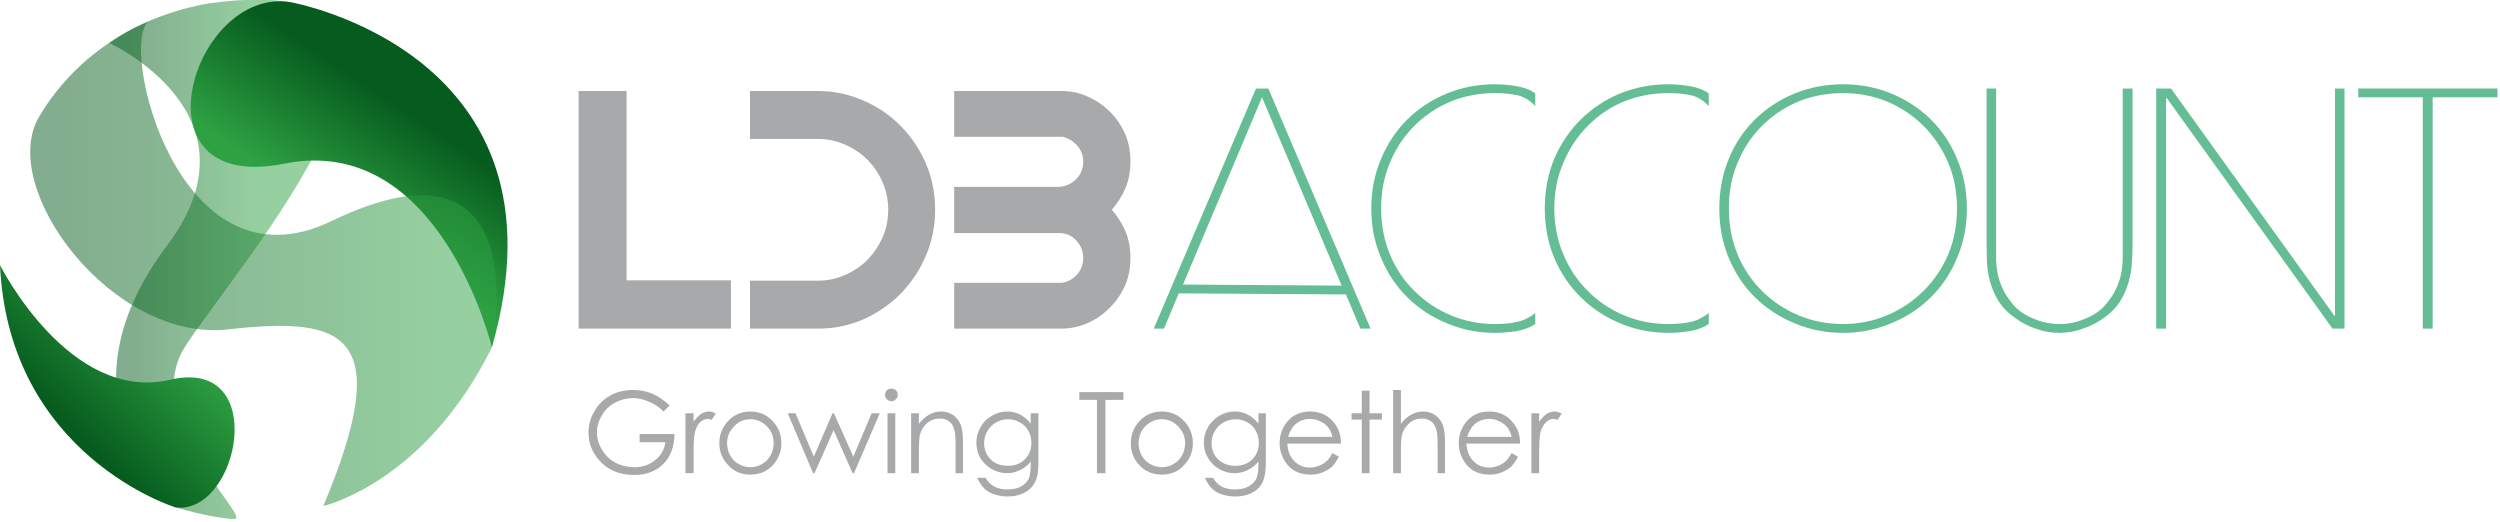 <svg version="1.2" xmlns="http://www.w3.org/2000/svg" viewBox="0 0 709 148" width="709" height="148"><defs><linearGradient id="P" gradientUnits="userSpaceOnUse"/><linearGradient id="g1" x1="37.2" y1="-2.1" x2="73.1" y2="-2.1" href="#P"><stop stop-color="#065c1e"/><stop offset="1" stop-color="#2ea243"/></linearGradient><linearGradient id="g2" x1="152.1" y1="56.2" x2="132.1" y2="86.2" href="#P"><stop stop-color="#065c1e"/><stop offset="1" stop-color="#2ea243"/></linearGradient><linearGradient id="g3" x1="16.7" y1="4.1" x2="130.3" y2="4.1" href="#P"><stop stop-color="#065c1e"/><stop offset="1" stop-color="#2ea243"/></linearGradient><linearGradient id="g4" x1="-14.2" y1="86.5" x2="14.2" y2="58" href="#P"><stop stop-color="#065c1e"/><stop offset="1" stop-color="#2ea243"/></linearGradient></defs><style>.a{fill:#a7a9ab}.b{fill:#64bd94}.c{opacity:.5;fill:url(#g1)}.d{fill:url(#g2)}.e{opacity:.5;fill:url(#g3)}.f{fill:url(#g4)}</style><path class="a" d="m177.7 79.5h29.6v13.7h-43.2v-67.4h13.6z"/><path class="a" d="m244.8 28.5q6.1 2.6 10.6 7.2 4.5 4.5 7.2 10.7 2.6 6.1 2.6 13.1 0 6.9-2.6 13-2.6 6.1-7.1 10.7-4.5 4.6-10.5 7.3-6.1 2.7-13 2.7h-19.3v-13.6h19.2q4.1 0 7.7-1.6 3.7-1.6 6.4-4.3 2.7-2.8 4.3-6.4 1.6-3.6 1.6-7.8 0-4.2-1.6-7.8-1.6-3.7-4.3-6.4-2.7-2.7-6.4-4.3-3.6-1.6-7.7-1.6h-19.2v-13.6h19.1q6.9 0 13 2.7z"/><path class="a" d="m308.5 27.4q3.6 1.6 6.3 4.3 2.7 2.7 4.3 6.3 1.5 3.6 1.5 7.8 0 4.1-1.4 7.5-1.5 3.5-3.9 6.2 2.4 2.7 3.9 6.1 1.4 3.5 1.4 7.6 0 4.1-1.5 7.7-1.6 3.6-4.3 6.3-2.7 2.8-6.3 4.4-3.5 1.6-7.7 1.6h-30.2v-13h30.6q2.5-0.4 4.3-2.4 1.7-2 1.7-4.6 0-2.8-1.8-4.8-1.8-2.1-4.6-2.3h-30.2v-13.1h29.7q2.9-0.2 4.9-2.2 2-2 2-4.9 0-2.7-1.7-4.6-1.7-1.9-4.1-2.5h-30.8v-13h30.2q4.2 0 7.7 1.6z"/><path fill-rule="evenodd" class="b" d="m385.8 93.2l-4.1-9.7-47.4-0.3-4.2 10h-2.9l29-68.1h3.5l29 68.1zm-27.9-65.6l-22.4 53.1 45 0.3z"/><path class="b" d="m435.4 91.9q-2.3 1.5-5.3 2-3.1 0.5-6.1 0.5-7.3 0-13.6-2.7-6.4-2.6-11.2-7.3-4.8-4.7-7.5-11.2-2.8-6.4-2.8-14.1 0-7.6 2.8-14.1 2.7-6.5 7.5-11.2 4.8-4.7 11.2-7.3 6.3-2.6 13.6-2.6 3.1 0 6.4 0.6 3.2 0.6 5 2v3.6q-2.3-2.5-5.1-3.1-2.8-0.6-6.3-0.6-6.7 0-12.6 2.4-5.9 2.5-10.3 6.9-4.4 4.4-6.9 10.4-2.5 5.9-2.5 13 0 7.1 2.5 13.1 2.5 6 6.9 10.3 4.4 4.4 10.3 6.9 5.9 2.5 12.6 2.5 3.7 0 6.2-0.6 2.6-0.5 5.2-2.5z"/><path class="b" d="m484.6 91.9q-2.3 1.5-5.4 2-3 0.5-6 0.5-7.3 0-13.7-2.7-6.3-2.6-11.1-7.3-4.8-4.7-7.6-11.2-2.7-6.4-2.7-14.1 0-7.6 2.7-14.1 2.8-6.5 7.6-11.2 4.8-4.7 11.1-7.3 6.4-2.6 13.7-2.6 3.1 0 6.4 0.6 3.2 0.6 5 2v3.6q-2.3-2.5-5.1-3.1-2.8-0.6-6.3-0.6-6.8 0-12.7 2.4-5.9 2.5-10.2 6.9-4.4 4.4-6.9 10.4-2.6 5.9-2.6 13 0 7.1 2.6 13.1 2.5 6 6.9 10.3 4.3 4.4 10.2 6.9 5.9 2.5 12.7 2.5 3.7 0 6.2-0.6 2.6-0.5 5.2-2.5z"/><path fill-rule="evenodd" class="b" d="m557.8 59.1q0 7.7-2.8 14.1-2.7 6.5-7.5 11.2-4.8 4.7-11.2 7.3-6.4 2.7-13.6 2.7-7.3 0-13.7-2.7-6.4-2.6-11.2-7.3-4.8-4.7-7.5-11.2-2.7-6.4-2.7-14.1 0-7.6 2.7-14.1 2.7-6.5 7.5-11.2 4.8-4.7 11.2-7.3 6.4-2.6 13.7-2.6 7.2 0 13.6 2.6 6.4 2.6 11.2 7.3 4.8 4.7 7.5 11.2 2.8 6.5 2.8 14.1zm-2.8 0q0-7.1-2.5-13-2.6-6-7-10.4-4.4-4.4-10.3-6.9-5.9-2.4-12.5-2.4-6.8 0-12.7 2.4-5.9 2.5-10.3 6.9-4.4 4.4-6.9 10.4-2.5 5.9-2.5 13 0 7.1 2.5 13.1 2.5 6 6.9 10.3 4.4 4.4 10.3 6.9 5.9 2.5 12.7 2.5 6.6 0 12.5-2.5 5.9-2.5 10.3-6.9 4.4-4.3 7-10.3 2.5-6 2.5-13.1z"/><path class="b" d="m604.6 74.3q-0.1 2.8-0.9 5.6-0.8 2.9-2.4 5.5-1.7 2.7-4.7 4.8-2.6 1.9-5.9 3-3.2 1.2-6.7 1.2-3.5 0-6.7-1.2-3.2-1.1-5.8-3-3-2.1-4.7-4.8-1.6-2.6-2.4-5.5-0.8-2.8-0.9-5.6-0.1-2.8-0.1-5.1v-44.1h2.7v44.1q0 2.5 0 4.6 0.1 2.2 0.5 4.1 0.4 1.9 1.3 3.8 0.8 1.9 2.4 3.9 2.2 3 6 4.6 3.8 1.7 7.9 1.7 3.8 0 7.6-1.7 3.8-1.6 6-4.6 1.6-2 2.4-3.9 0.9-1.9 1.3-3.8 0.4-1.9 0.5-4.1 0-2.1 0-4.6v-44.1h2.8v44.1q0 2.3-0.2 5.1z"/><path class="b" d="m661.5 93.2l-47-65.4h-0.2v65.4h-2.8v-68.1h4.2l46.3 64.4h0.2v-64.4h2.7v68.1z"/><path class="b" d="m689.9 27.6v65.6h-2.8v-65.6h-18.3v-2.5h39.5v2.5z"/><path class="a" d="m189.9 115l-1.7 1.7q-1.9-1.9-4.2-2.8-2.3-1-4.5-1-2.6 0-5.1 1.3-2.4 1.3-3.7 3.6-1.4 2.3-1.4 4.8 0 2.6 1.4 4.9 1.4 2.4 3.8 3.7 2.5 1.3 5.4 1.3 3.5 0 5.9-2 2.5-2 2.9-5.1h-7.3v-2.3h9.9q-0.1 5.4-3.2 8.5-3.1 3.1-8.3 3.1-6.3 0-10-4.3-2.9-3.4-2.9-7.7 0-3.3 1.7-6.1 1.6-2.8 4.4-4.4 2.9-1.6 6.5-1.6 2.9 0 5.4 1 2.6 1.1 5 3.4z"/><path class="a" d="m194.4 117.2h2.3v2.4q1-1.4 2.1-2.2 1.1-0.7 2.3-0.7 0.9 0 1.9 0.6l-1.2 1.8q-0.6-0.3-1.1-0.3-1.1 0-2.1 0.9-1 0.9-1.5 2.8-0.4 1.5-0.4 5.9v5.8h-2.3z"/><path fill-rule="evenodd" class="a" d="m212.8 116.7q3.9 0 6.5 2.9 2.3 2.6 2.3 6.1 0 3.6-2.4 6.2-2.5 2.7-6.4 2.7-3.9 0-6.3-2.7-2.5-2.6-2.5-6.2 0-3.5 2.3-6.1 2.6-2.9 6.5-2.9zm0 2.2q-2.7 0-4.6 2-2 2-2 4.8 0 1.9 0.9 3.5 0.9 1.6 2.4 2.4 1.5 0.9 3.3 0.9 1.8 0 3.3-0.9 1.5-0.8 2.4-2.4 0.9-1.6 0.9-3.5 0-2.8-1.9-4.8-2-2-4.7-2z"/><path class="a" d="m223.4 117.2h2.2l5.2 12.3 5.3-12.3h0.4l5.5 12.3 5.2-12.3h2.3l-7.3 17h-0.4l-5.4-12.2-5.4 12.2h-0.4z"/><path class="a" d="m252.8 110.2q0.7 0 1.3 0.5 0.5 0.5 0.5 1.3 0 0.7-0.5 1.2-0.6 0.6-1.3 0.6-0.7 0-1.3-0.6-0.5-0.5-0.5-1.2 0-0.8 0.5-1.3 0.6-0.5 1.3-0.5zm-1.1 7h2.2v17h-2.2z"/><path class="a" d="m258.4 117.2h2.2v3q1.3-1.7 2.9-2.6 1.5-0.9 3.4-0.9 1.9 0 3.4 1 1.4 1 2.1 2.6 0.7 1.6 0.7 5.1v8.8h-2.1v-8.2q0-2.9-0.3-3.9-0.4-1.7-1.4-2.5-1.1-0.9-2.8-0.9-2 0-3.6 1.3-1.5 1.4-2 3.3-0.3 1.3-0.3 4.6v6.3h-2.2z"/><path fill-rule="evenodd" class="a" d="m292.3 117.2h2.2v13.5q0 3.6-0.6 5.2-0.9 2.4-3 3.6-2.1 1.3-5 1.3-2.2 0-3.9-0.6-1.8-0.6-2.9-1.7-1-1-2-3h2.4q1 1.7 2.5 2.5 1.5 0.8 3.8 0.8 2.2 0 3.7-0.8 1.5-0.9 2.2-2.1 0.6-1.3 0.6-4.1v-0.9q-1.2 1.6-3 2.4-1.7 0.9-3.7 0.9-2.3 0-4.4-1.2-2-1.2-3.2-3.1-1.1-2-1.1-4.4 0-2.3 1.2-4.4 1.1-2 3.2-3.2 2.1-1.2 4.3-1.2 1.9 0 3.6 0.8 1.6 0.8 3.1 2.6zm-6.4 1.7q-1.8 0-3.4 0.9-1.6 0.9-2.5 2.5-0.9 1.5-0.9 3.4 0 2.8 1.9 4.6 1.8 1.8 4.8 1.8 3 0 4.8-1.8 1.9-1.8 1.9-4.7 0-2-0.9-3.5-0.8-1.5-2.4-2.3-1.5-0.9-3.3-0.9z"/><path class="a" d="m306.1 113.4v-2.2h12.5v2.2h-5.1v20.8h-2.4v-20.8z"/><path fill-rule="evenodd" class="a" d="m329.5 116.7q3.9 0 6.5 2.9 2.3 2.6 2.3 6.1 0 3.6-2.5 6.2-2.4 2.7-6.3 2.7-3.9 0-6.4-2.7-2.4-2.6-2.4-6.2 0-3.5 2.3-6.1 2.6-2.9 6.5-2.9zm0 2.2q-2.7 0-4.7 2-1.9 2-1.9 4.8 0 1.9 0.9 3.5 0.9 1.6 2.4 2.4 1.5 0.9 3.3 0.9 1.8 0 3.3-0.9 1.5-0.8 2.4-2.4 0.9-1.6 0.9-3.5 0-2.8-2-4.8-1.9-2-4.6-2z"/><path fill-rule="evenodd" class="a" d="m356.9 117.2h2.1v13.5q0 3.6-0.6 5.2-0.8 2.4-2.9 3.6-2.2 1.3-5.1 1.3-2.2 0-3.9-0.6-1.8-0.6-2.8-1.7-1.1-1-2-3h2.3q1 1.7 2.5 2.5 1.5 0.8 3.8 0.8 2.2 0 3.7-0.8 1.6-0.9 2.2-2.1 0.7-1.3 0.7-4.1v-0.9q-1.3 1.6-3 2.4-1.8 0.9-3.8 0.9-2.3 0-4.4-1.2-2-1.2-3.1-3.1-1.2-2-1.2-4.4 0-2.3 1.2-4.4 1.2-2 3.2-3.2 2.1-1.2 4.4-1.2 1.9 0 3.5 0.8 1.6 0.8 3.2 2.6zm-6.4 1.7q-1.9 0-3.5 0.9-1.6 0.9-2.5 2.5-0.9 1.5-0.9 3.4 0 2.8 1.9 4.6 1.9 1.8 4.8 1.8 3 0 4.8-1.8 1.9-1.8 1.9-4.7 0-2-0.9-3.5-0.8-1.5-2.3-2.3-1.6-0.9-3.3-0.9z"/><path fill-rule="evenodd" class="a" d="m377.9 128.5l1.8 1q-0.9 1.8-2 2.9-1.2 1-2.7 1.6-1.5 0.6-3.3 0.6-4.2 0-6.5-2.7-2.3-2.8-2.3-6.2 0-3.2 1.9-5.8 2.5-3.2 6.7-3.2 4.4 0 6.9 3.3 1.9 2.3 1.9 5.8h-15.2q0.1 3 1.9 4.9 1.8 1.9 4.5 1.9 1.3 0 2.5-0.5 1.2-0.4 2.1-1.2 0.8-0.7 1.8-2.4zm0-4.6q-0.4-1.7-1.3-2.8-0.8-1-2.2-1.6-1.3-0.7-2.8-0.7-2.5 0-4.3 1.6-1.3 1.2-2 3.5z"/><path class="a" d="m386.2 110.8h2.2v6.4h3.5v1.8h-3.5v15.2h-2.2v-15.2h-2.9v-1.8h2.9z"/><path class="a" d="m395.1 110.6h2.2v9.6q1.3-1.7 2.9-2.6 1.6-0.9 3.4-0.9 1.9 0 3.4 1 1.4 1 2.1 2.6 0.7 1.6 0.7 5.1v8.8h-2.1v-8.2q0-2.9-0.3-3.9-0.4-1.7-1.4-2.5-1.1-0.9-2.8-0.9-2 0-3.5 1.3-1.6 1.4-2.1 3.3-0.3 1.2-0.3 4.6v6.3h-2.2z"/><path fill-rule="evenodd" class="a" d="m428.7 128.5l1.8 1q-0.9 1.8-2 2.9-1.2 1-2.7 1.6-1.5 0.6-3.3 0.6-4.2 0-6.5-2.7-2.3-2.8-2.3-6.2 0-3.2 1.9-5.8 2.5-3.2 6.7-3.2 4.4 0 6.9 3.3 1.9 2.3 1.9 5.8h-15.2q0.1 3 1.9 4.9 1.8 1.9 4.5 1.9 1.3 0 2.5-0.5 1.2-0.4 2.1-1.2 0.8-0.7 1.8-2.4zm0-4.6q-0.4-1.7-1.3-2.8-0.8-1-2.2-1.6-1.3-0.7-2.8-0.7-2.5 0-4.3 1.6-1.3 1.2-2 3.5z"/><path class="a" d="m434.3 117.2h2.2v2.4q1-1.4 2.1-2.2 1.1-0.7 2.3-0.7 0.9 0 2 0.6l-1.2 1.8q-0.7-0.3-1.1-0.3-1.1 0-2.1 0.9-1 0.9-1.6 2.8-0.4 1.5-0.4 5.9v5.8h-2.2z"/><path class="c" d="m52.3 98.6c-12.8 20.6 19.6 48.8 14.1 48.6-6.9-0.3-16.8-3.4-16.8-3.4-10.9-9.7-30.2-37-2.2-74.2 28-37.2-16.4-57.4-16.4-57.4 12.1-8.8 28-11.2 28-11.2 84.9-12 6 77.1-6.7 97.6z"/><path class="d" d="m82.3 0.6c0 0 81.2 14.2 57.2 97.9 0 0-14.7-60.9-58.8-52.1-44.1 8.9-26.1-50.2 1.6-45.8z"/><path class="e" d="m64.8 93.4c-32.9 3.8-65.7-40.1-53.7-60.3 11.9-20.2 31-26.9 31-26.9-8.4 5.9 8 77.7 51.9 56.5 59.2-28.6 45.5 35.8 45.5 35.8-19 38.5-47.8 45-47.8 45 20.6-49.1 6-53.8-26.9-50.1z"/><path class="f" d="m49.8 143.9c0 0-47.3-14.5-49.8-68.7 0 0 19.7 39.2 48.2 32.5 28.5-6.7 19.6 38.4 1.6 36.2z"/></svg>